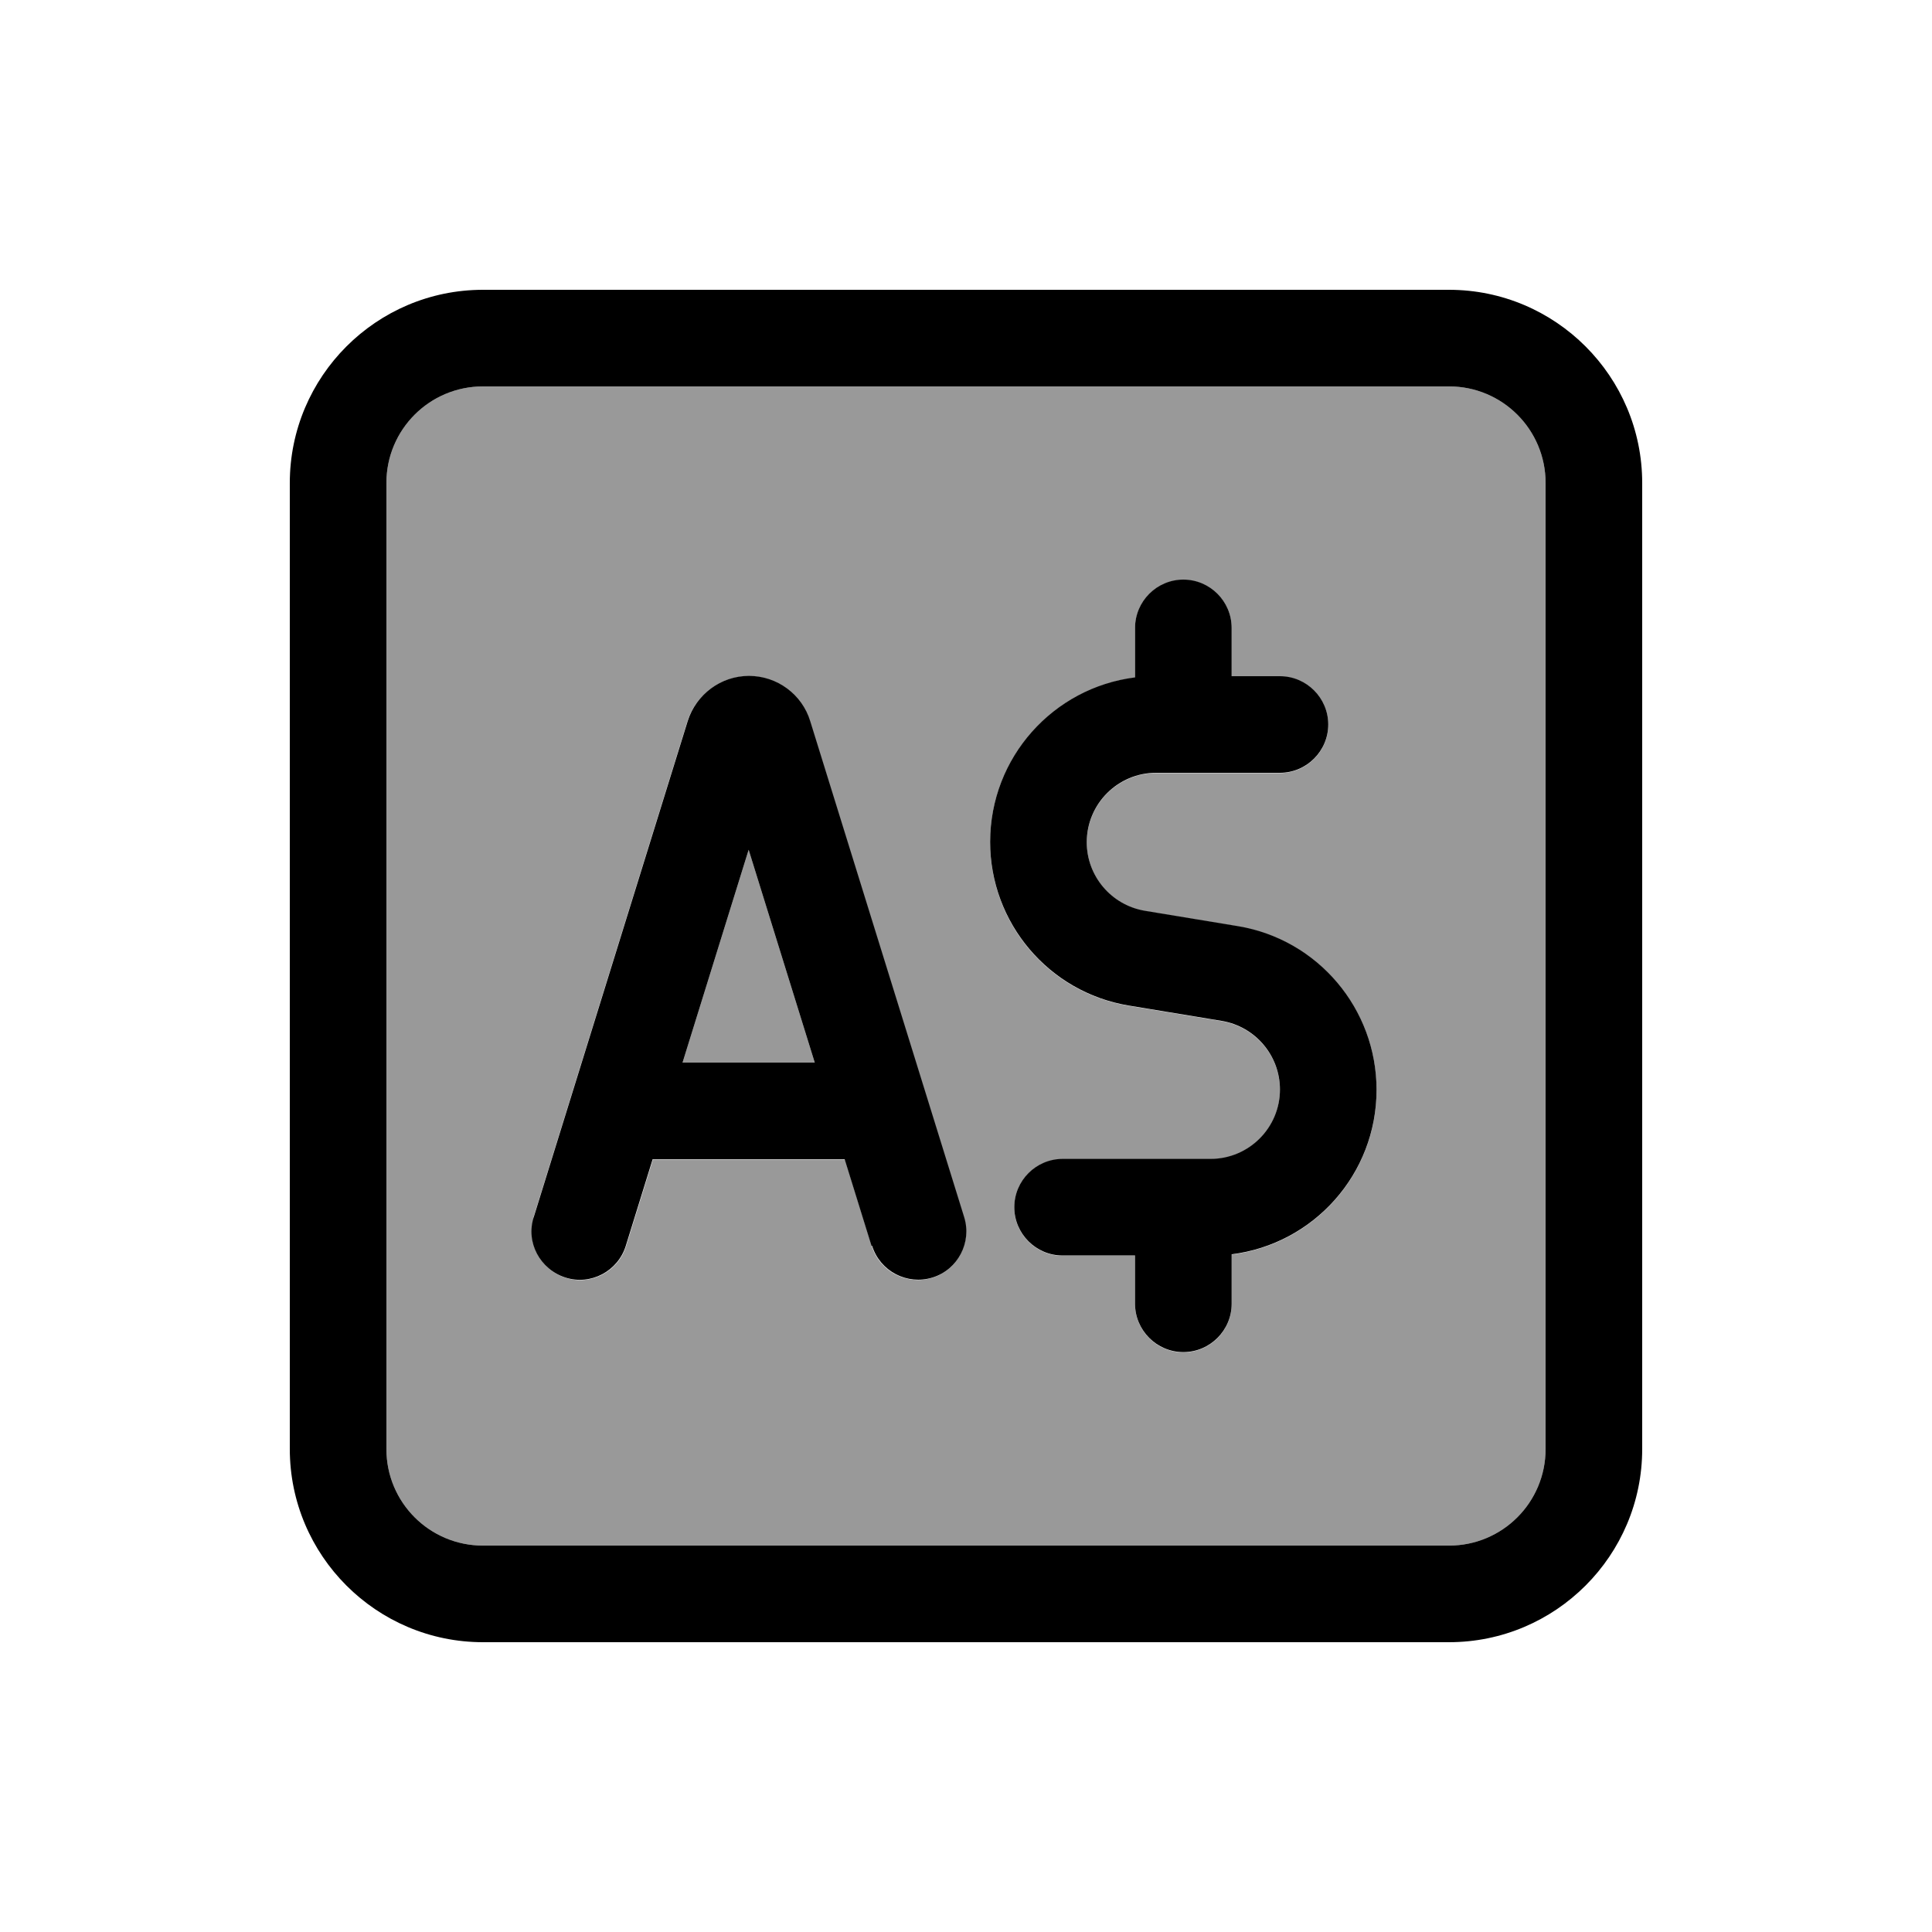 <svg xmlns="http://www.w3.org/2000/svg" viewBox="0 0 640 640"><!--! Font Awesome Pro 7.1.0 by @fontawesome - https://fontawesome.com License - https://fontawesome.com/license (Commercial License) Copyright 2025 Fonticons, Inc. --><path opacity=".4" fill="currentColor" d="M128 160L128 480C128 497.7 142.3 512 160 512L480 512C497.7 512 512 497.7 512 480L512 160C512 142.3 497.7 128 480 128L160 128C142.3 128 128 142.3 128 160zM176.7 403.3L227.7 239C230.5 230.1 238.7 224 248 224C257.3 224 265.6 230.1 268.3 239L319.3 403.3C321.9 411.7 317.2 420.7 308.8 423.3C300.4 425.9 291.4 421.2 288.8 412.8L279.9 384.1L216.3 384.1L207.4 412.8C204.8 421.2 195.8 426 187.4 423.3C179 420.6 174.2 411.7 176.9 403.3zM226.1 352L269.9 352L248 281.5L226.1 352zM328 279C328 251 348.9 227.9 376 224.5L376 208.1C376 199.3 383.2 192.1 392 192.1C400.8 192.1 408 199.3 408 208.1L408 224.1L424 224.1C432.8 224.1 440 231.3 440 240.1C440 248.9 432.8 256.1 424 256.1L383 256.1C370.3 256.1 360 266.4 360 279.1C360 290.3 368.1 299.9 379.2 301.8L410.1 306.9C436.6 311.3 456 334.3 456 361.1C456 389.1 435.1 412.2 408 415.6L408 432C408 440.8 400.8 448 392 448C383.2 448 376 440.8 376 432L376 416L352 416C343.2 416 336 408.8 336 400C336 391.2 343.2 384 352 384L401 384C413.7 384 424 373.7 424 361C424 349.8 415.9 340.2 404.8 338.3L373.9 333.2C347.4 328.8 328 305.9 328 279z"/><path fill="currentColor" d="M160 128C142.3 128 128 142.3 128 160L128 480C128 497.7 142.3 512 160 512L480 512C497.7 512 512 497.7 512 480L512 160C512 142.3 497.7 128 480 128L160 128zM96 160C96 124.7 124.7 96 160 96L480 96C515.3 96 544 124.7 544 160L544 480C544 515.3 515.3 544 480 544L160 544C124.7 544 96 515.3 96 480L96 160zM392 192C400.8 192 408 199.2 408 208L408 224L424 224C432.8 224 440 231.2 440 240C440 248.8 432.8 256 424 256L383 256C370.3 256 360 266.3 360 279C360 290.2 368.1 299.8 379.2 301.7L410.1 306.8C436.6 311.2 456 334.2 456 361C456 389 435.1 412.1 408 415.5L408 431.9C408 440.7 400.8 447.9 392 447.9C383.2 447.9 376 440.7 376 431.9L376 415.9L352 415.9C343.2 415.9 336 408.7 336 399.9C336 391.1 343.2 383.9 352 383.9L401 383.9C413.7 383.9 424 373.6 424 360.9C424 349.7 415.9 340.1 404.8 338.2L373.9 333.1C347.4 328.7 328 305.7 328 278.9C328 250.9 348.9 227.8 376 224.4L376 208C376 199.2 383.2 192 392 192zM288.7 412.7L279.8 384L216.2 384L207.3 412.7C204.7 421.1 195.7 425.9 187.3 423.2C178.9 420.5 174.1 411.6 176.8 403.2L227.8 238.9C230.6 230 238.8 223.9 248.1 223.9C257.4 223.9 265.7 230 268.4 238.9L319.4 403.2C322 411.6 317.3 420.6 308.9 423.2C300.5 425.8 291.5 421.1 288.9 412.7zM248 281.5L226.1 352L269.9 352L248 281.5z"/></svg>